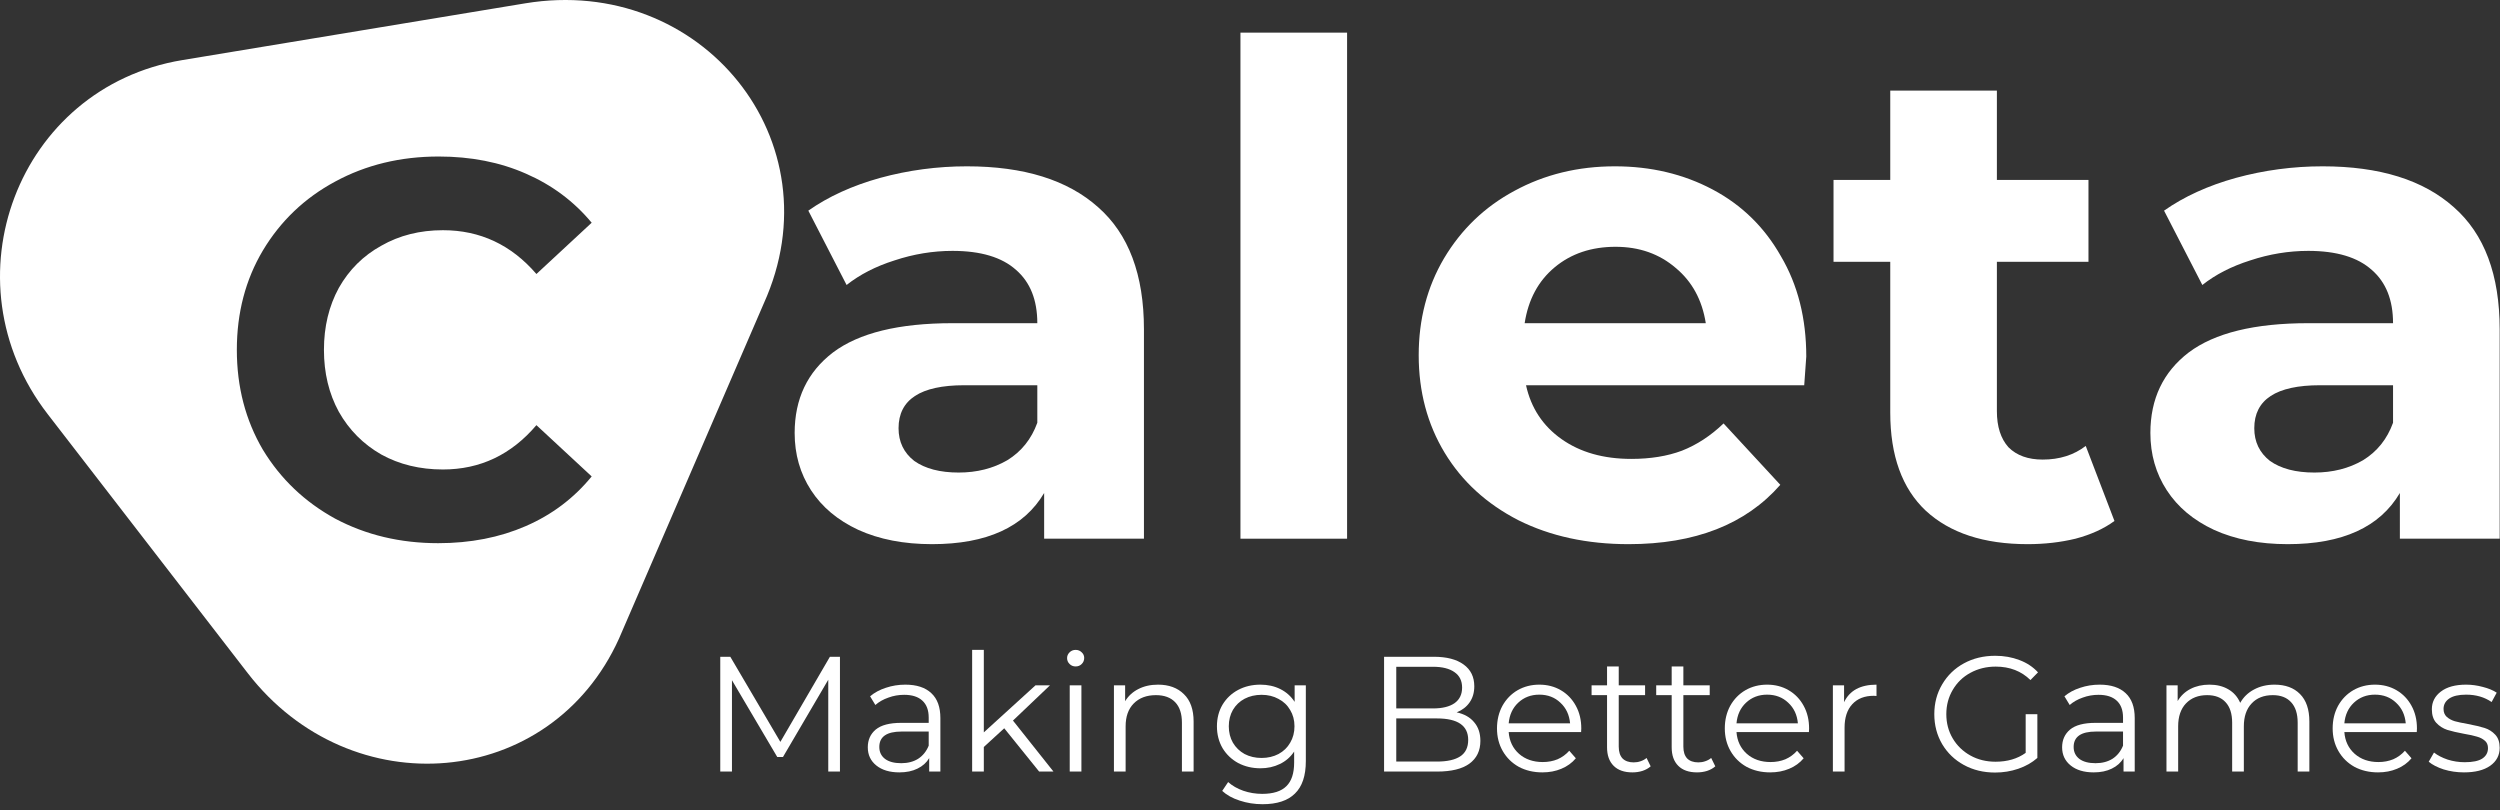 <?xml version="1.0" encoding="UTF-8"?>
<svg xmlns="http://www.w3.org/2000/svg" width="216" height="70" viewBox="0 0 216 70" fill="none">
  <rect x="0" y="0" width="216" height="70" fill="#333333" stroke="none"/>
  <path d="M83.54 14.37C88.462 14.37 92.242 15.548 94.88 17.905C97.518 20.223 98.837 23.739 98.837 28.453V46.543H90.214V42.595C88.482 45.542 85.253 47.015 80.528 47.015C78.088 47.015 75.961 46.602 74.15 45.777C72.379 44.952 71.02 43.813 70.075 42.36C69.13 40.906 68.658 39.256 68.658 37.41C68.658 34.464 69.76 32.146 71.965 30.456C74.21 28.767 77.654 27.923 82.3 27.923H89.624C89.624 25.919 89.013 24.387 87.793 23.326C86.572 22.227 84.742 21.676 82.3 21.676C80.607 21.676 78.934 21.952 77.28 22.501C75.666 23.012 74.288 23.719 73.146 24.623L69.839 18.2C71.572 16.982 73.638 16.039 76.04 15.371C78.481 14.704 80.981 14.37 83.54 14.37ZM82.832 40.828C84.407 40.828 85.804 40.474 87.025 39.767C88.245 39.02 89.112 37.94 89.624 36.526V33.285H83.304C79.525 33.285 77.635 34.523 77.635 36.997C77.635 38.176 78.088 39.119 78.993 39.826C79.938 40.494 81.218 40.828 82.832 40.828Z" fill="white"></path>
  <path d="M107.175 2.82H116.388V46.543H107.175V2.82Z" fill="white"></path>
  <path d="M156.062 30.81C156.062 30.928 156.003 31.753 155.885 33.285H131.848C132.281 35.249 133.305 36.801 134.919 37.94C136.533 39.079 138.541 39.649 140.943 39.649C142.597 39.649 144.053 39.413 145.313 38.942C146.612 38.431 147.813 37.645 148.916 36.585L153.818 41.888C150.825 45.306 146.455 47.015 140.707 47.015C137.124 47.015 133.955 46.327 131.198 44.952C128.442 43.538 126.316 41.594 124.82 39.119C123.324 36.644 122.576 33.835 122.576 30.692C122.576 27.589 123.304 24.8 124.761 22.325C126.257 19.811 128.285 17.866 130.844 16.491C133.443 15.077 136.336 14.37 139.526 14.37C142.636 14.37 145.451 15.037 147.971 16.373C150.491 17.709 152.459 19.634 153.877 22.148C155.333 24.623 156.062 27.51 156.062 30.81ZM139.585 21.323C137.498 21.323 135.746 21.912 134.328 23.091C132.911 24.269 132.045 25.88 131.73 27.923H147.38C147.065 25.919 146.199 24.328 144.782 23.15C143.364 21.932 141.632 21.323 139.585 21.323Z" fill="white"></path>
  <path d="M182.689 45.011C181.783 45.679 180.661 46.19 179.322 46.544C178.023 46.858 176.645 47.015 175.188 47.015C171.409 47.015 168.475 46.053 166.389 44.128C164.341 42.203 163.318 39.374 163.318 35.642V22.619H158.416V15.548H163.318V7.829H172.531V15.548H180.444V22.619H172.531V35.524C172.531 36.86 172.865 37.901 173.535 38.647C174.243 39.354 175.228 39.708 176.488 39.708C177.944 39.708 179.184 39.315 180.208 38.529L182.689 45.011Z" fill="white"></path>
  <path d="M200.676 14.37C205.597 14.37 209.377 15.548 212.015 17.905C214.653 20.223 215.972 23.739 215.972 28.453V46.543H207.349V42.595C205.617 45.542 202.389 47.015 197.664 47.015C195.223 47.015 193.097 46.602 191.286 45.777C189.514 44.952 188.156 43.813 187.211 42.36C186.266 40.906 185.793 39.256 185.793 37.41C185.793 34.464 186.896 32.146 189.101 30.456C191.345 28.767 194.79 27.923 199.436 27.923H206.759C206.759 25.919 206.149 24.387 204.928 23.326C203.707 22.227 201.877 21.676 199.436 21.676C197.743 21.676 196.069 21.952 194.416 22.501C192.801 23.012 191.423 23.719 190.282 24.623L186.974 18.2C188.707 16.982 190.774 16.039 193.175 15.371C195.617 14.704 198.117 14.37 200.676 14.37ZM199.967 40.828C201.542 40.828 202.94 40.474 204.16 39.767C205.381 39.02 206.247 37.94 206.759 36.526V33.285H200.44C196.66 33.285 194.77 34.523 194.77 36.997C194.77 38.176 195.223 39.119 196.128 39.826C197.073 40.494 198.353 40.828 199.967 40.828Z" fill="white"></path>
  <path fill-rule="evenodd" clip-rule="evenodd" d="M65.988 26.224C72.338 12.191 60.612 -2.233 45.373 0.289L15.751 5.192C1.538 7.544 -4.804 24.226 4.121 35.781L21.402 58.157C30.326 69.712 47.561 68.265 53.482 55.176L65.988 26.224ZM28.953 44.808C31.615 46.223 34.583 46.931 37.857 46.931C40.641 46.931 43.166 46.439 45.429 45.454C47.694 44.47 49.591 43.039 51.121 41.163L46.347 36.733C44.175 39.286 41.483 40.563 38.27 40.563C36.281 40.563 34.507 40.132 32.946 39.271C31.386 38.379 30.162 37.148 29.275 35.579C28.418 34.011 27.989 32.226 27.989 30.227C27.989 28.227 28.418 26.443 29.275 24.874C30.162 23.305 31.386 22.09 32.946 21.229C34.507 20.337 36.281 19.89 38.27 19.89C41.483 19.89 44.175 21.152 46.347 23.674L51.121 19.244C49.591 17.399 47.694 15.984 45.429 14.999C43.196 14.015 40.687 13.523 37.903 13.523C34.598 13.523 31.615 14.246 28.953 15.691C26.322 17.107 24.241 19.091 22.712 21.644C21.212 24.167 20.463 27.027 20.463 30.227C20.463 33.426 21.212 36.302 22.712 38.856C24.241 41.378 26.322 43.362 28.953 44.808Z" fill="white"></path>
  <path d="M72.572 56.745V66.663H71.562V58.729L67.65 65.402H67.153L63.241 58.771V66.663H62.231V56.745H63.099L67.423 64.099L71.704 56.745H72.572Z" fill="white"></path>
  <path d="M78.22 59.154C79.197 59.154 79.946 59.399 80.467 59.891C80.989 60.372 81.249 61.09 81.249 62.044V66.663H80.282V65.501C80.055 65.889 79.718 66.191 79.272 66.408C78.836 66.625 78.315 66.734 77.708 66.734C76.873 66.734 76.21 66.536 75.716 66.139C75.223 65.742 74.977 65.218 74.977 64.566C74.977 63.933 75.204 63.423 75.659 63.036C76.124 62.649 76.859 62.455 77.864 62.455H80.24V62.002C80.24 61.359 80.059 60.873 79.699 60.542C79.339 60.202 78.813 60.032 78.12 60.032C77.646 60.032 77.191 60.112 76.755 60.273C76.319 60.424 75.944 60.637 75.631 60.911L75.176 60.16C75.555 59.839 76.01 59.593 76.541 59.423C77.073 59.244 77.632 59.154 78.22 59.154ZM77.864 65.94C78.433 65.94 78.922 65.813 79.329 65.558C79.737 65.293 80.04 64.916 80.24 64.425V63.206H77.893C76.613 63.206 75.972 63.65 75.972 64.538C75.972 64.972 76.138 65.317 76.47 65.572C76.802 65.818 77.267 65.94 77.864 65.94Z" fill="white"></path>
  <path d="M86.766 62.923L85.002 64.538V66.663H83.993V56.15H85.002V63.277L89.468 59.211H90.72L87.52 62.257L91.019 66.663H89.781L86.766 62.923Z" fill="white"></path>
  <path d="M92.424 59.211H93.434V66.663H92.424V59.211ZM92.936 57.581C92.727 57.581 92.552 57.511 92.41 57.369C92.267 57.227 92.196 57.057 92.196 56.859C92.196 56.67 92.267 56.505 92.41 56.363C92.552 56.221 92.727 56.15 92.936 56.15C93.144 56.15 93.32 56.221 93.462 56.363C93.604 56.495 93.675 56.656 93.675 56.844C93.675 57.052 93.604 57.227 93.462 57.369C93.32 57.511 93.144 57.581 92.936 57.581Z" fill="white"></path>
  <path d="M100.055 59.154C100.994 59.154 101.739 59.428 102.289 59.975C102.848 60.514 103.128 61.303 103.128 62.342V66.663H102.118V62.441C102.118 61.666 101.924 61.076 101.535 60.67C101.146 60.264 100.591 60.06 99.871 60.06C99.065 60.06 98.425 60.302 97.951 60.783C97.486 61.255 97.254 61.912 97.254 62.753V66.663H96.244V59.211H97.211V60.585C97.486 60.132 97.865 59.782 98.349 59.536C98.842 59.281 99.411 59.154 100.055 59.154Z" fill="white"></path>
  <path d="M112.824 59.211V65.756C112.824 67.022 112.511 67.957 111.885 68.562C111.269 69.176 110.335 69.483 109.083 69.483C108.391 69.483 107.732 69.379 107.106 69.171C106.49 68.973 105.987 68.694 105.599 68.335L106.111 67.57C106.471 67.891 106.907 68.141 107.419 68.321C107.941 68.5 108.486 68.59 109.055 68.59C110.003 68.59 110.7 68.368 111.146 67.924C111.591 67.49 111.814 66.81 111.814 65.884V64.935C111.501 65.407 111.089 65.766 110.577 66.011C110.074 66.257 109.515 66.38 108.899 66.38C108.197 66.38 107.557 66.228 106.978 65.926C106.409 65.615 105.959 65.185 105.627 64.637C105.305 64.08 105.143 63.452 105.143 62.753C105.143 62.054 105.305 61.43 105.627 60.883C105.959 60.335 106.409 59.91 106.978 59.607C107.547 59.305 108.187 59.154 108.899 59.154C109.534 59.154 110.108 59.281 110.62 59.536C111.132 59.791 111.544 60.16 111.857 60.641V59.211H112.824ZM108.998 65.487C109.539 65.487 110.027 65.374 110.463 65.147C110.899 64.911 111.236 64.585 111.473 64.169C111.719 63.754 111.843 63.282 111.843 62.753C111.843 62.224 111.719 61.756 111.473 61.35C111.236 60.934 110.899 60.613 110.463 60.387C110.036 60.15 109.548 60.032 108.998 60.032C108.457 60.032 107.969 60.146 107.533 60.372C107.106 60.599 106.77 60.92 106.523 61.336C106.286 61.751 106.168 62.224 106.168 62.753C106.168 63.282 106.286 63.754 106.523 64.169C106.77 64.585 107.106 64.911 107.533 65.147C107.969 65.374 108.457 65.487 108.998 65.487Z" fill="white"></path>
  <path d="M125.857 61.548C126.511 61.69 127.014 61.973 127.364 62.398C127.725 62.814 127.905 63.352 127.905 64.014C127.905 64.864 127.587 65.52 126.952 65.983C126.326 66.436 125.397 66.663 124.164 66.663H119.584V56.745H123.88C124.989 56.745 125.847 56.967 126.454 57.411C127.071 57.855 127.379 58.483 127.379 59.296C127.379 59.843 127.241 60.311 126.966 60.698C126.701 61.076 126.331 61.359 125.857 61.548ZM120.637 57.609V61.208H123.809C124.615 61.208 125.236 61.057 125.672 60.755C126.108 60.443 126.326 59.995 126.326 59.409C126.326 58.823 126.108 58.379 125.672 58.077C125.236 57.765 124.615 57.609 123.809 57.609H120.637ZM124.15 65.799C125.041 65.799 125.715 65.648 126.17 65.346C126.625 65.043 126.852 64.571 126.852 63.929C126.852 62.691 125.952 62.072 124.15 62.072H120.637V65.799H124.15Z" fill="white"></path>
  <path d="M136.608 63.248H130.35C130.407 64.023 130.706 64.651 131.246 65.133C131.787 65.605 132.47 65.841 133.294 65.841C133.759 65.841 134.186 65.761 134.574 65.601C134.963 65.43 135.3 65.185 135.584 64.864L136.153 65.516C135.821 65.912 135.404 66.215 134.902 66.422C134.409 66.63 133.863 66.734 133.266 66.734C132.498 66.734 131.815 66.573 131.218 66.252C130.63 65.922 130.17 65.468 129.838 64.892C129.506 64.316 129.34 63.664 129.34 62.937C129.34 62.209 129.497 61.558 129.81 60.981C130.132 60.405 130.568 59.957 131.118 59.636C131.678 59.314 132.304 59.154 132.996 59.154C133.688 59.154 134.309 59.314 134.859 59.636C135.409 59.957 135.84 60.405 136.153 60.981C136.466 61.548 136.623 62.2 136.623 62.937L136.608 63.248ZM132.996 60.018C132.275 60.018 131.668 60.25 131.175 60.712C130.691 61.166 130.417 61.761 130.35 62.498H135.656C135.589 61.761 135.309 61.166 134.816 60.712C134.333 60.25 133.726 60.018 132.996 60.018Z" fill="white"></path>
  <path d="M142.618 66.21C142.429 66.38 142.191 66.512 141.907 66.606C141.632 66.692 141.343 66.734 141.039 66.734C140.338 66.734 139.797 66.545 139.418 66.167C139.039 65.79 138.849 65.256 138.849 64.566V60.061H137.512V59.211H138.849V57.581H139.859V59.211H142.135V60.061H139.859V64.51C139.859 64.954 139.968 65.294 140.186 65.53C140.414 65.757 140.736 65.87 141.153 65.87C141.362 65.87 141.561 65.837 141.751 65.77C141.95 65.704 142.12 65.61 142.263 65.487L142.618 66.21Z" fill="white"></path>
  <path d="M148.202 66.21C148.012 66.38 147.775 66.512 147.491 66.606C147.216 66.692 146.927 66.734 146.623 66.734C145.921 66.734 145.381 66.545 145.002 66.167C144.622 65.79 144.433 65.256 144.433 64.566V60.061H143.096V59.211H144.433V57.581H145.443V59.211H147.719V60.061H145.443V64.51C145.443 64.954 145.552 65.294 145.77 65.53C145.997 65.757 146.32 65.87 146.737 65.87C146.946 65.87 147.145 65.837 147.334 65.77C147.534 65.704 147.704 65.61 147.846 65.487L148.202 66.21Z" fill="white"></path>
  <path d="M156.291 63.248H150.033C150.09 64.023 150.388 64.651 150.929 65.133C151.469 65.605 152.152 65.841 152.977 65.841C153.442 65.841 153.868 65.761 154.257 65.601C154.646 65.43 154.982 65.185 155.267 64.864L155.836 65.516C155.504 65.912 155.087 66.215 154.584 66.422C154.091 66.63 153.546 66.734 152.948 66.734C152.18 66.734 151.498 66.573 150.9 66.252C150.312 65.922 149.852 65.468 149.521 64.892C149.189 64.316 149.023 63.664 149.023 62.937C149.023 62.209 149.179 61.558 149.492 60.981C149.814 60.405 150.251 59.957 150.801 59.636C151.36 59.314 151.986 59.154 152.678 59.154C153.37 59.154 153.991 59.314 154.541 59.636C155.091 59.957 155.523 60.405 155.836 60.981C156.149 61.548 156.305 62.2 156.305 62.937L156.291 63.248ZM152.678 60.018C151.958 60.018 151.351 60.25 150.858 60.712C150.374 61.166 150.099 61.761 150.033 62.498H155.338C155.272 61.761 154.992 61.166 154.499 60.712C154.015 60.25 153.408 60.018 152.678 60.018Z" fill="white"></path>
  <path d="M159.328 60.67C159.565 60.169 159.916 59.791 160.381 59.536C160.855 59.281 161.438 59.154 162.13 59.154V60.132L161.888 60.117C161.101 60.117 160.485 60.358 160.039 60.84C159.593 61.322 159.371 61.997 159.371 62.866V66.663H158.361V59.211H159.328V60.67Z" fill="white"></path>
  <path d="M175.018 61.704H176.028V65.487C175.563 65.894 175.013 66.205 174.378 66.422C173.742 66.64 173.074 66.748 172.372 66.748C171.376 66.748 170.481 66.531 169.684 66.097C168.887 65.662 168.262 65.062 167.806 64.297C167.351 63.522 167.124 62.658 167.124 61.704C167.124 60.75 167.351 59.891 167.806 59.126C168.262 58.351 168.887 57.746 169.684 57.312C170.481 56.878 171.381 56.66 172.386 56.66C173.145 56.66 173.842 56.783 174.477 57.029C175.113 57.265 175.648 57.619 176.084 58.091L175.43 58.757C174.643 57.983 173.643 57.595 172.429 57.595C171.623 57.595 170.893 57.775 170.239 58.134C169.594 58.483 169.087 58.974 168.717 59.607C168.347 60.231 168.162 60.93 168.162 61.704C168.162 62.479 168.347 63.178 168.717 63.801C169.087 64.425 169.594 64.916 170.239 65.275C170.883 65.634 171.609 65.813 172.415 65.813C173.439 65.813 174.307 65.558 175.018 65.048V61.704Z" fill="white"></path>
  <path d="M181.41 59.154C182.387 59.154 183.136 59.399 183.658 59.891C184.179 60.372 184.44 61.09 184.44 62.044V66.663H183.473V65.501C183.245 65.889 182.909 66.191 182.463 66.408C182.027 66.625 181.505 66.734 180.898 66.734C180.064 66.734 179.4 66.536 178.907 66.139C178.414 65.742 178.167 65.218 178.167 64.566C178.167 63.933 178.395 63.423 178.85 63.036C179.315 62.649 180.05 62.455 181.055 62.455H183.43V62.002C183.43 61.359 183.25 60.873 182.89 60.542C182.529 60.202 182.003 60.032 181.311 60.032C180.837 60.032 180.382 60.112 179.945 60.273C179.509 60.424 179.135 60.637 178.822 60.911L178.367 60.16C178.746 59.839 179.201 59.593 179.732 59.423C180.263 59.244 180.822 59.154 181.41 59.154ZM181.055 65.94C181.624 65.94 182.112 65.813 182.52 65.558C182.928 65.293 183.231 64.916 183.43 64.425V63.206H181.083C179.803 63.206 179.163 63.65 179.163 64.538C179.163 64.972 179.329 65.317 179.661 65.572C179.993 65.818 180.458 65.94 181.055 65.94Z" fill="white"></path>
  <path d="M196.514 59.154C197.452 59.154 198.187 59.423 198.718 59.962C199.259 60.5 199.529 61.293 199.529 62.342V66.663H198.519V62.441C198.519 61.666 198.329 61.076 197.95 60.67C197.58 60.264 197.054 60.06 196.371 60.06C195.594 60.06 194.982 60.302 194.537 60.783C194.091 61.255 193.868 61.912 193.868 62.753V66.663H192.858V62.441C192.858 61.666 192.669 61.076 192.289 60.67C191.919 60.264 191.388 60.06 190.696 60.06C189.928 60.06 189.317 60.302 188.861 60.783C188.416 61.255 188.193 61.912 188.193 62.753V66.663H187.183V59.211H188.15V60.571C188.416 60.117 188.785 59.768 189.26 59.522C189.734 59.277 190.279 59.154 190.895 59.154C191.521 59.154 192.062 59.286 192.517 59.551C192.981 59.815 193.328 60.207 193.555 60.726C193.83 60.235 194.224 59.853 194.736 59.579C195.257 59.296 195.85 59.154 196.514 59.154Z" fill="white"></path>
  <path d="M208.81 63.248H202.552C202.608 64.023 202.907 64.651 203.448 65.133C203.988 65.605 204.671 65.841 205.496 65.841C205.96 65.841 206.387 65.761 206.776 65.601C207.165 65.43 207.501 65.185 207.786 64.864L208.355 65.516C208.023 65.912 207.606 66.215 207.103 66.422C206.61 66.63 206.065 66.734 205.467 66.734C204.699 66.734 204.017 66.573 203.419 66.252C202.831 65.922 202.371 65.468 202.04 64.892C201.708 64.316 201.542 63.664 201.542 62.937C201.542 62.209 201.698 61.558 202.011 60.981C202.333 60.405 202.77 59.957 203.32 59.636C203.879 59.314 204.505 59.154 205.197 59.154C205.889 59.154 206.51 59.314 207.06 59.636C207.61 59.957 208.042 60.405 208.355 60.981C208.668 61.548 208.824 62.2 208.824 62.937L208.81 63.248ZM205.197 60.018C204.476 60.018 203.87 60.25 203.377 60.712C202.893 61.166 202.618 61.761 202.552 62.498H207.857C207.791 61.761 207.511 61.166 207.018 60.712C206.534 60.25 205.927 60.018 205.197 60.018Z" fill="white"></path>
  <path d="M212.885 66.734C212.278 66.734 211.695 66.649 211.136 66.479C210.586 66.299 210.154 66.078 209.841 65.813L210.297 65.019C210.609 65.265 211.003 65.468 211.477 65.629C211.951 65.78 212.444 65.855 212.956 65.855C213.639 65.855 214.142 65.752 214.464 65.544C214.796 65.326 214.962 65.024 214.962 64.637C214.962 64.363 214.872 64.15 214.692 63.999C214.512 63.839 214.284 63.721 214.009 63.645C213.734 63.56 213.369 63.48 212.914 63.404C212.307 63.291 211.819 63.178 211.449 63.064C211.079 62.941 210.761 62.738 210.496 62.455C210.24 62.172 210.112 61.78 210.112 61.279C210.112 60.656 210.372 60.146 210.894 59.749C211.415 59.352 212.141 59.154 213.07 59.154C213.554 59.154 214.037 59.22 214.521 59.352C215.005 59.475 215.403 59.64 215.716 59.848L215.275 60.656C214.658 60.231 213.924 60.018 213.07 60.018C212.425 60.018 211.937 60.132 211.605 60.358C211.283 60.585 211.122 60.883 211.122 61.251C211.122 61.534 211.212 61.761 211.392 61.931C211.581 62.101 211.814 62.228 212.089 62.313C212.364 62.389 212.743 62.469 213.227 62.554C213.824 62.668 214.303 62.781 214.663 62.894C215.024 63.008 215.332 63.201 215.588 63.475C215.845 63.749 215.972 64.127 215.972 64.609C215.972 65.26 215.697 65.78 215.147 66.167C214.606 66.545 213.853 66.734 212.885 66.734Z" fill="white"></path>
</svg>

